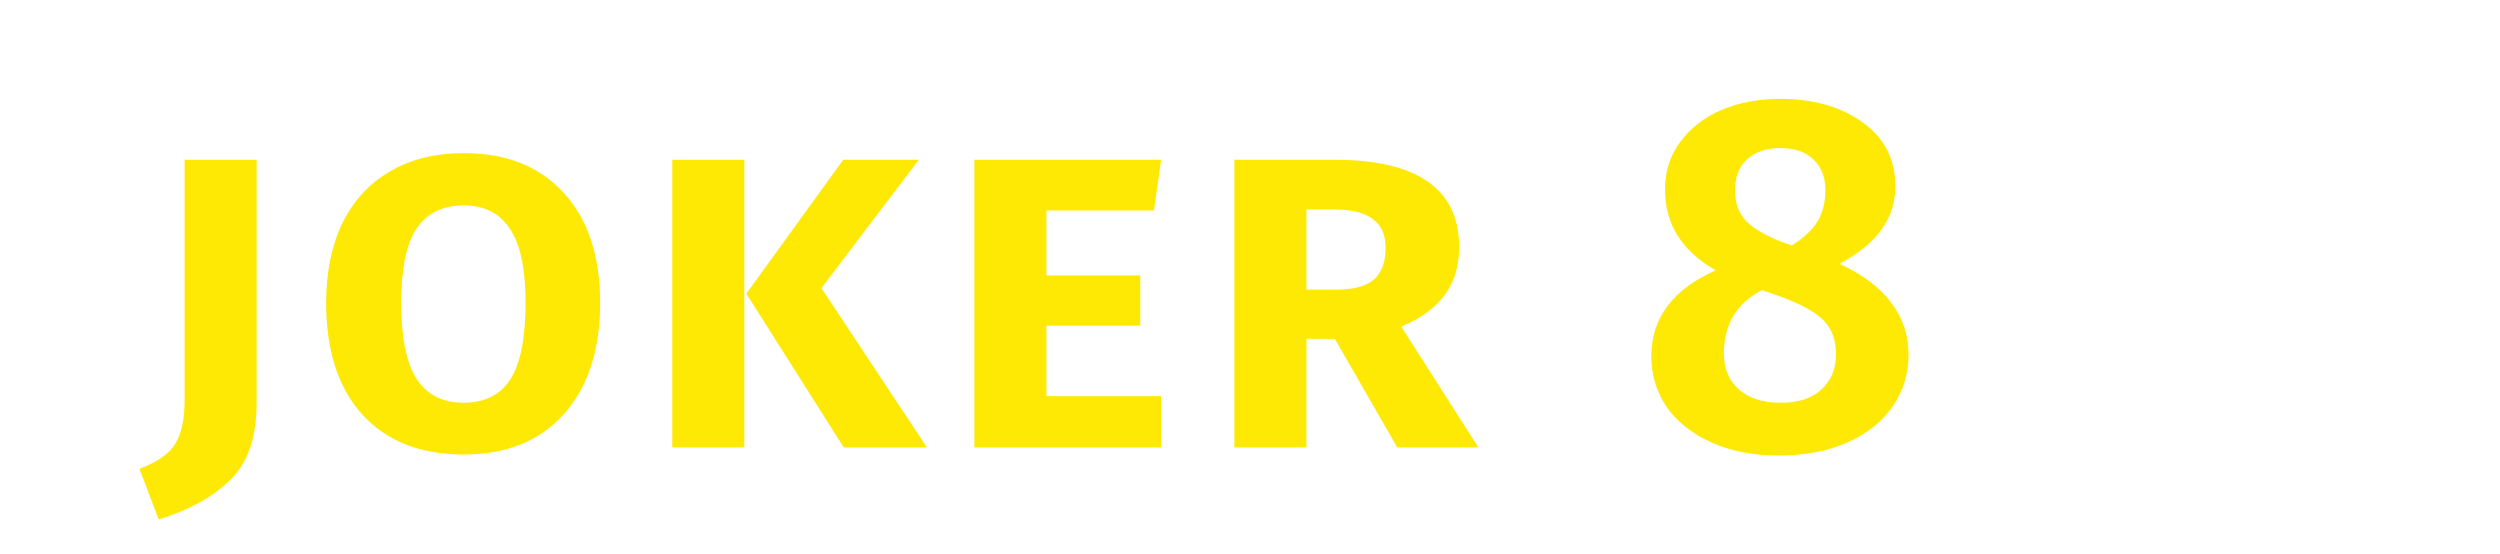 <svg width="542" height="120" viewBox="0 0 542 120" fill="none" xmlns="http://www.w3.org/2000/svg">
<path d="M55.64 87.32C55.64 94.727 53.77 100.263 50.03 103.93C46.29 107.67 41.083 110.567 34.41 112.62L30.23 101.62C34.19 100.153 36.793 98.32 38.04 96.12C39.36 93.92 40.02 90.84 40.02 86.88V34.63H55.64V87.32ZM100.517 33.2C109.757 33.2 116.98 36.06 122.187 41.78C127.467 47.5 130.107 55.457 130.107 65.65C130.107 75.917 127.467 83.983 122.187 89.85C116.98 95.643 109.757 98.54 100.517 98.54C91.203 98.54 83.907 95.68 78.627 89.96C73.347 84.167 70.707 76.063 70.707 65.65C70.707 59.05 71.88 53.293 74.227 48.38C76.647 43.467 80.093 39.727 84.567 37.16C89.04 34.52 94.357 33.2 100.517 33.2ZM100.517 44.53C95.97 44.53 92.56 46.217 90.287 49.59C88.087 52.89 86.987 58.243 86.987 65.65C86.987 73.277 88.123 78.813 90.397 82.26C92.67 85.633 96.043 87.32 100.517 87.32C105.063 87.32 108.437 85.633 110.637 82.26C112.837 78.813 113.937 73.277 113.937 65.65C113.937 58.243 112.8 52.89 110.527 49.59C108.327 46.217 104.99 44.53 100.517 44.53ZM161.367 34.63V97H145.747V34.63H161.367ZM199.207 34.63L178.087 62.46L200.967 97H182.927L161.807 63.67L182.817 34.63H199.207ZM251.724 34.63L250.184 45.63H226.864V59.71H247.214V70.6H226.864V85.89H251.724V97H211.244V34.63H251.724ZM289.391 73.46H283.231V97H267.611V34.63H289.171C307.284 34.63 316.341 40.937 316.341 53.55C316.341 57.657 315.314 61.103 313.261 63.89C311.281 66.677 308.128 68.987 303.801 70.82L320.521 97H302.921L289.391 73.46ZM283.231 62.79H289.831C293.351 62.79 295.991 62.093 297.751 60.7C299.511 59.233 300.391 56.923 300.391 53.77C300.391 50.91 299.474 48.82 297.641 47.5C295.808 46.107 293.021 45.41 289.281 45.41H283.231V62.79ZM398.814 57.18C403.874 59.527 407.614 62.35 410.034 65.65C412.528 68.877 413.774 72.653 413.774 76.98C413.774 81.013 412.638 84.717 410.364 88.09C408.091 91.39 404.828 93.993 400.574 95.9C396.321 97.807 391.334 98.76 385.614 98.76C380.041 98.76 375.164 97.807 370.984 95.9C366.804 93.993 363.578 91.427 361.304 88.2C359.104 84.9 358.004 81.27 358.004 77.31C358.004 68.95 362.661 62.717 371.974 58.61C364.641 54.43 360.974 48.6 360.974 41.12C360.974 37.16 362.074 33.713 364.274 30.78C366.474 27.773 369.444 25.463 373.184 23.85C376.998 22.237 381.251 21.43 385.944 21.43C393.131 21.43 399.071 23.117 403.764 26.49C408.531 29.863 410.914 34.52 410.914 40.46C410.914 47.353 406.881 52.927 398.814 57.18ZM386.054 32.1C382.974 32.1 380.554 32.907 378.794 34.52C377.034 36.06 376.154 38.333 376.154 41.34C376.154 44.053 376.961 46.253 378.574 47.94C380.188 49.553 382.754 51.057 386.274 52.45L388.474 53.22C391.114 51.533 392.984 49.773 394.084 47.94C395.184 46.033 395.734 43.797 395.734 41.23C395.734 38.443 394.891 36.243 393.204 34.63C391.518 32.943 389.134 32.1 386.054 32.1ZM386.054 87.32C389.868 87.32 392.801 86.367 394.854 84.46C396.981 82.553 398.044 80.023 398.044 76.87C398.044 73.717 397.128 71.223 395.294 69.39C393.461 67.557 390.198 65.797 385.504 64.11L381.984 62.9C376.484 65.76 373.734 70.343 373.734 76.65C373.734 79.95 374.834 82.553 377.034 84.46C379.234 86.367 382.241 87.32 386.054 87.32Z" fill="#FEE905"/>
</svg>
